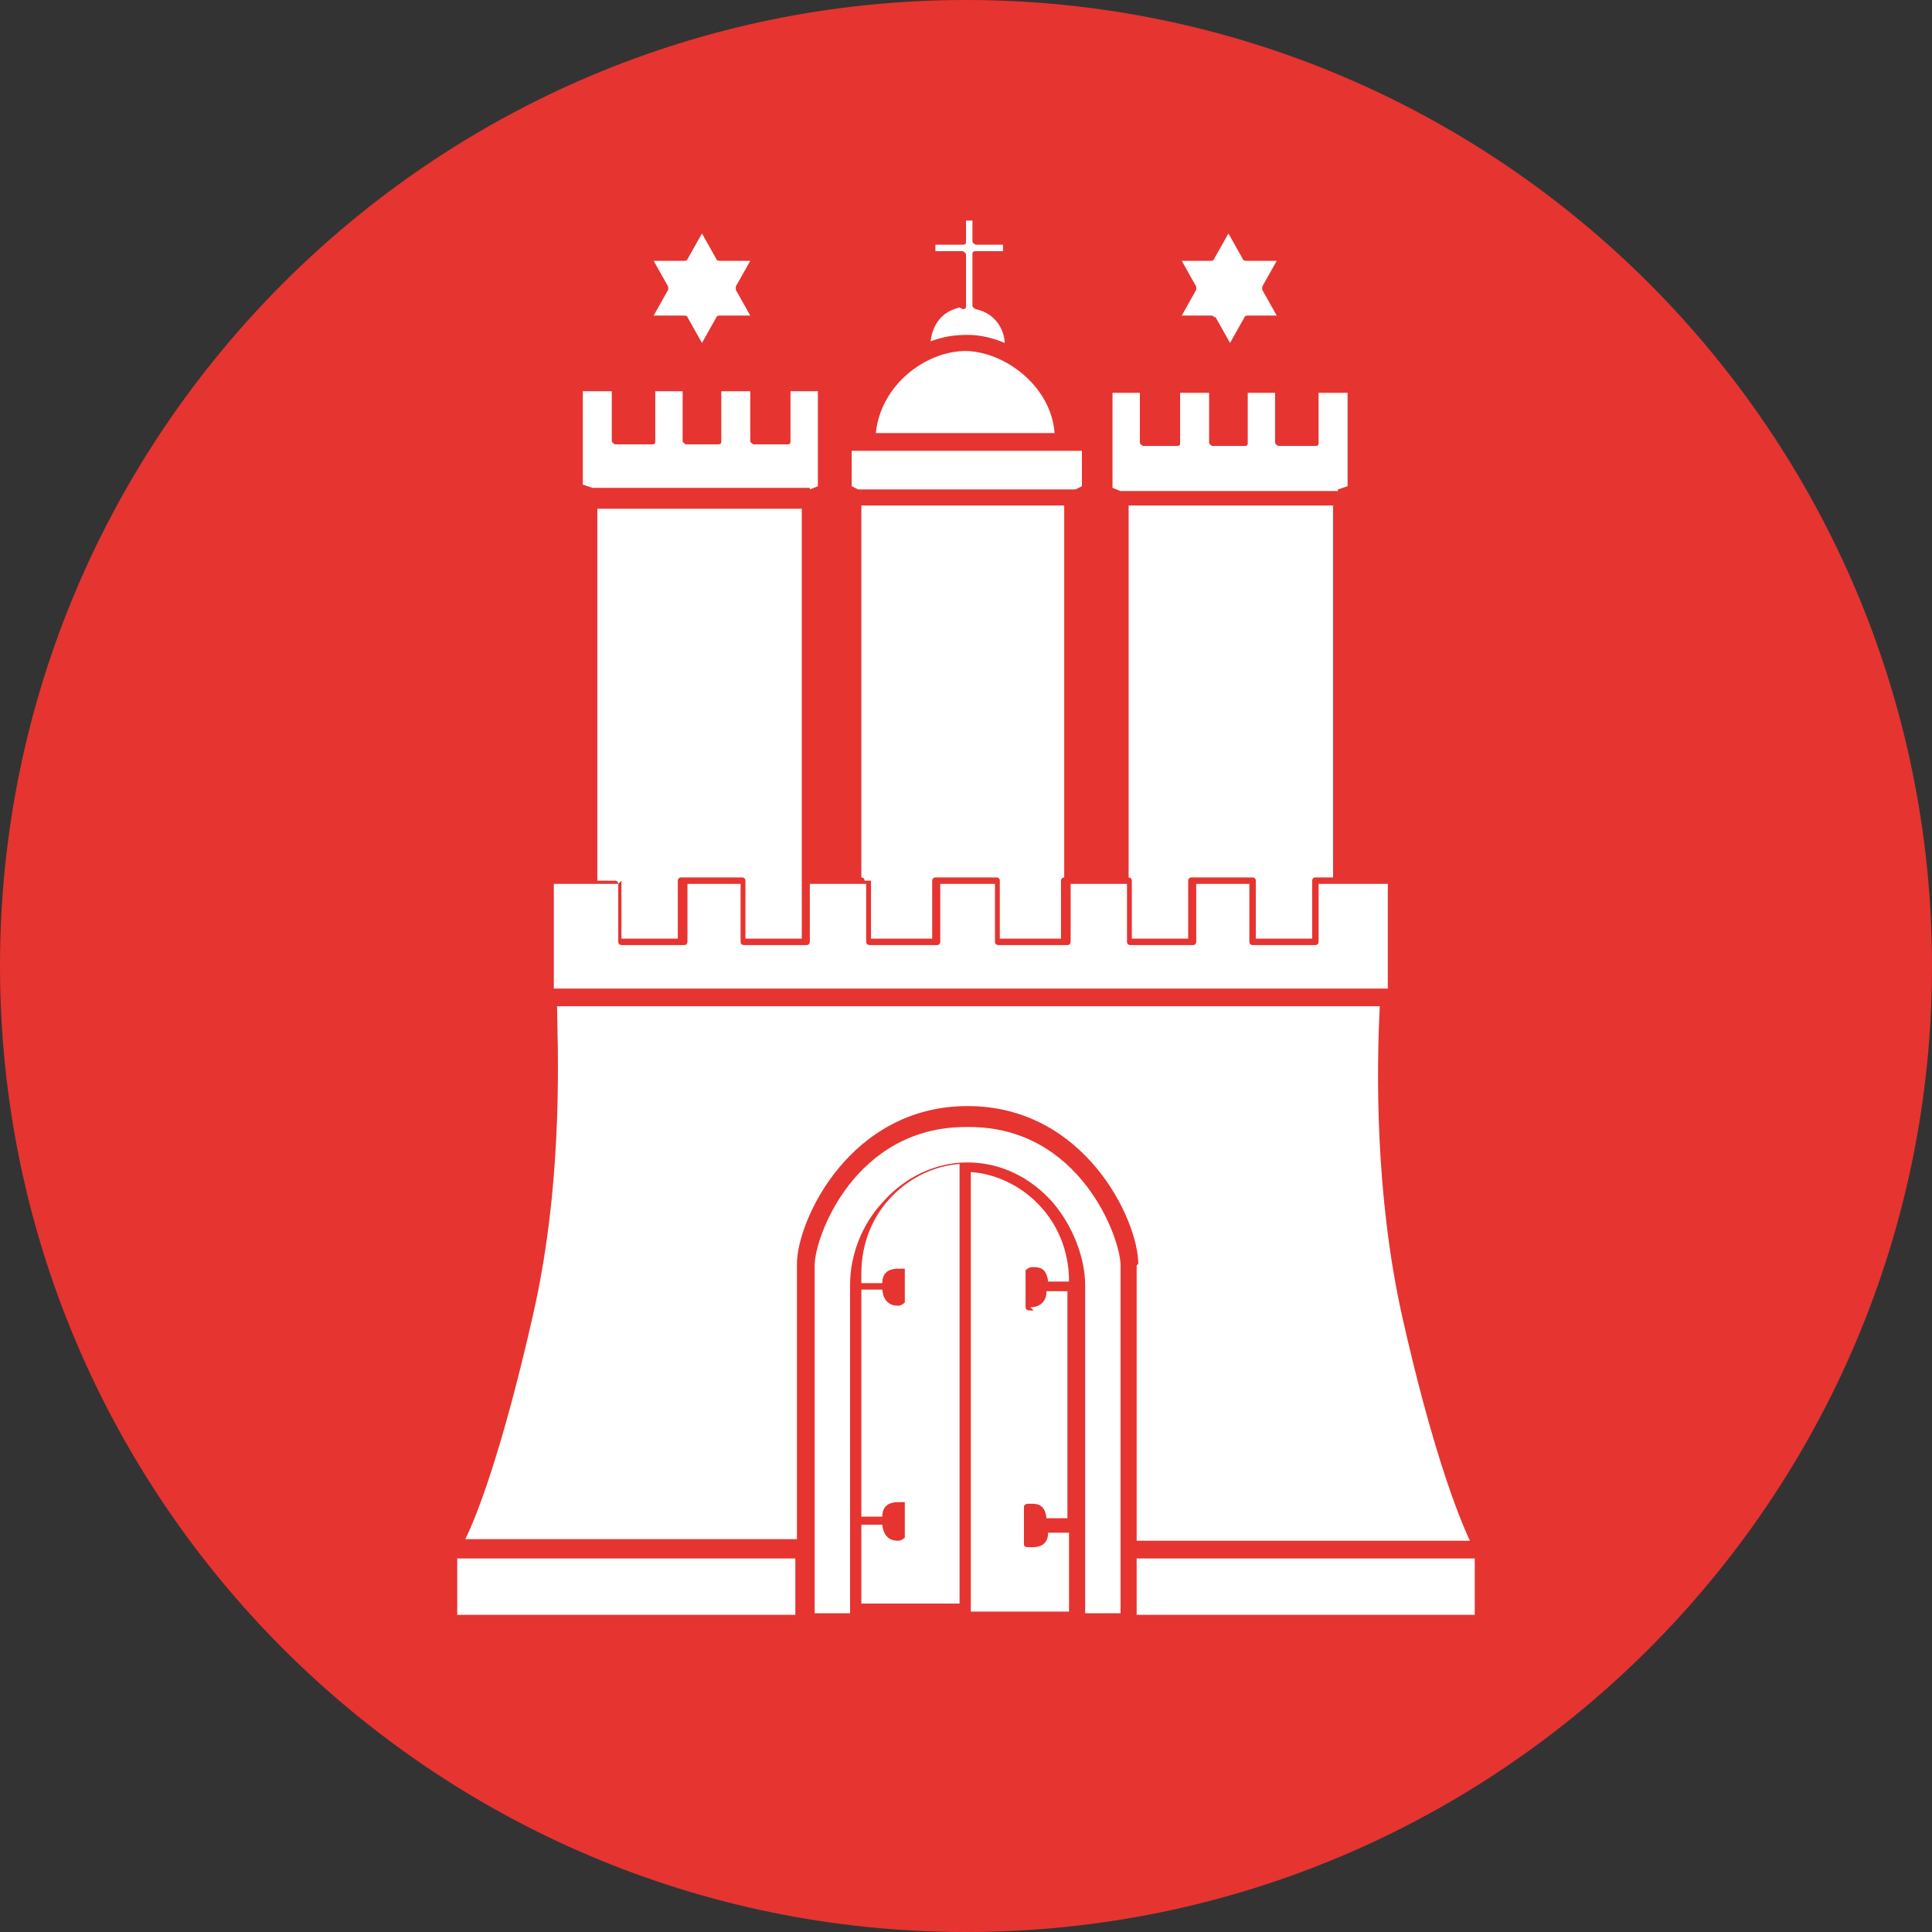 <svg xmlns="http://www.w3.org/2000/svg" id="Ebene_1" data-name="Ebene 1" viewBox="0 0 120 120"><rect x="0" y="0" width="120" height="120" fill="#333333" stroke="none"/><defs><style>      .cls-1 {        fill: #e63431;      }      .cls-1, .cls-2 {        stroke-width: 0px;      }      .cls-2 {        fill: #fff;      }      .cls-3 {        display: none;      }    </style></defs><g id="Hintergrund" class="cls-3"><circle class="cls-1" cx="60" cy="60" r="60"></circle></g><g id="Virtuelles_B&#xFC;ro" data-name="Virtuelles B&#xFC;ro"><path class="cls-1" d="M60,0C26.9,0,0,26.9,0,60s26.9,60,60,60,60-26.9,60-60S93.1,0,60,0Z"></path></g><g id="Firmenadresse" class="cls-3"><g><path class="cls-1" d="M62.6,44.7h-5.2c-.9,0-1.6.7-1.6,1.5v4.9c0,.8.7,1.5,1.6,1.5h5.2c.9,0,1.6-.7,1.6-1.5v-4.9c0-.8-.7-1.5-1.6-1.5Z"></path><path class="cls-1" d="M60,21.8c-15.2,0-27.6,12.4-27.6,27.6s22.6,42.1,27.6,45.4c5-3.3,27.6-29.3,27.6-45.4s-12.4-27.6-27.6-27.6ZM78.8,48.5c0,1.1-1,2-2.1,2h-2.1v9.8c0,2.2-1.8,3.9-4.1,3.9h-20.9c-2.3,0-4.2-1.7-4.2-3.9v-9.8h-2.1c-1.2,0-2.1-.9-2.1-2s.2-1,.7-1.5l16.8-13.6c.5-.4,1-.5,1.4-.5s1,0,1.4.4l7,5.7v-2.2c0-1.1.9-1.9,2.1-1.9h2.1c1.2,0,2.1.9,2.1,1.9v7.4l3.5,2.8c.5.4.8.9.7,1.5,0,0-.2,0-.2,0Z"></path><path class="cls-1" d="M60,0C26.9,0,0,26.9,0,60s26.9,60,60,60,60-26.9,60-60S93.1,0,60,0ZM80.2,103.2c-1.3.8-3,1.4-5,1.9-4,1-9.3,1.6-15.1,1.6s-11.2-.6-15.2-1.6-3.7-1.1-5-1.9c-1.2-.7-2.6-2-2.6-3.7s.6-2,1.2-2.7c.7-.7,1.5-1.2,2.5-1.6,1.9-.9,4.4-1.6,7.3-2.1,1.2-.2,2.3.5,2.5,1.6s-.6,2.1-1.7,2.3h0c-2.7.5-4.8,1.1-6.1,1.7-.3,0-.5.3-.7.4-.3.2-.3.6,0,.8.8.5,2.1,1,3.8,1.4,3.5.9,8.5,1.5,14,1.5s10.5-.6,14-1.5c1.8-.5,3-1,3.8-1.4.3-.2.3-.6,0-.8-.2,0-.4-.2-.7-.4-1.4-.6-3.4-1.2-6.1-1.7-1.2-.2-1.9-1.2-1.7-2.3.2-1.1,1.3-1.8,2.5-1.6,2.9.5,5.4,1.2,7.3,2.1.9.4,1.8,1,2.5,1.6.7.7,1.2,1.6,1.2,2.7,0,1.8-1.4,3-2.6,3.7h-.1ZM77.9,81.6c-3.4,4.6-14,17.9-17.9,17.9s-2.2,0-7.6-5.5c-3.4-3.5-7-7.8-10.3-12.3-5.3-7.2-14.2-21-14.2-32.2,0-17.7,14.4-32.1,32.1-32.1s32.1,14.4,32.1,32.1-8.9,25-14.2,32.2h0Z"></path><path class="cls-2" d="M78.1,47.1l-3.5-2.8v-7.4c0-1.1-.9-1.9-2.1-1.9h-2.1c-1.2,0-2.1.9-2.1,1.9v2.2l-7-5.7c-.4-.3-.9-.4-1.4-.4s-1,0-1.4.5l-16.8,13.6c-.5.4-.7.9-.7,1.5,0,1.1.9,2,2.1,2h2.1v9.8c0,2.1,1.9,3.9,4.2,3.9h20.9c2.3,0,4.2-1.8,4.2-3.9v-9.8h2c1.1,0,2.1-.9,2.1-2h0c0-.6-.2-1-.7-1.5,0,0,.2,0,.2,0ZM64.2,51c0,.8-.7,1.5-1.6,1.5h-5.2c-.9,0-1.6-.7-1.6-1.5v-4.9c0-.8.7-1.5,1.6-1.5h5.2c.9,0,1.6.7,1.6,1.5v4.9Z"></path><path class="cls-2" d="M60,17.3c-17.7,0-32.1,14.4-32.1,32.1s8.9,25,14.2,32.2c3.3,4.5,7,8.9,10.3,12.3,5.4,5.5,6.8,5.5,7.6,5.5,3.9,0,14.5-13.2,17.9-17.9,5.3-7.2,14.2-21,14.2-32.2,0-17.7-14.4-32.1-32.1-32.1h0ZM60,94.8c-5-3.3-27.6-29.3-27.6-45.4s12.4-27.6,27.6-27.6,27.6,12.4,27.6,27.6-22.6,42.1-27.6,45.4Z"></path><path class="cls-2" d="M79,95.1c-1.9-.9-4.4-1.6-7.3-2.1-1.2-.2-2.3.5-2.5,1.6s.6,2.1,1.7,2.3c2.7.5,4.8,1.1,6.1,1.7.3,0,.5.3.7.4.3.2.3.6,0,.8-.8.5-2.1,1-3.8,1.4-3.5.9-8.4,1.5-14,1.5s-10.5-.6-14-1.5c-1.8-.5-3-1-3.8-1.4-.3-.2-.3-.6,0-.8.2,0,.4-.2.7-.4,1.4-.6,3.4-1.2,6.1-1.7h0c1.2-.2,1.9-1.2,1.7-2.3s-1.3-1.8-2.5-1.6c-2.9.5-5.4,1.2-7.3,2.1-.9.4-1.8,1-2.5,1.6-.7.7-1.2,1.6-1.2,2.7,0,1.8,1.4,3,2.6,3.7,1.3.8,3,1.4,5,1.9,4,1,9.3,1.6,15.2,1.6s11.2-.6,15.1-1.6c2-.5,3.7-1.1,5-1.9,1.2-.7,2.6-2,2.6-3.7s-.6-2-1.2-2.7c-.7-.7-1.5-1.2-2.5-1.6h.1Z"></path></g></g><g id="Post" class="cls-3"><g><path class="cls-1" d="M60,0C26.9,0,0,26.9,0,60s26.9,60,60,60,60-26.9,60-60S93.1,0,60,0ZM32.3,33.3c0-2.1,1.8-3.8,4.1-3.8h41c2.3,0,4.1,1.7,4.1,3.8v11.4h-28.7c-4.5,0-8.2,3.4-8.2,7.6v3.8h-12.3v-22.9h0ZM65.1,86.7c0,2.1-1.8,3.8-4.1,3.8H28.2c-2.3,0-4.1-1.7-4.1-3.8v-16.6l17.4,12c.9.6,2,.9,3.1.9s2.2-.3,3.1-.9l17.4-12v16.6ZM65.1,65.4l-19.8,13.7c-.2,0-.4.2-.6.2s-.4,0-.6-.2l-19.8-13.7v-1.5c0-2.1,1.8-3.8,4.1-3.8h32.8c2.3,0,4.1,1.7,4.1,3.8v1.5h-.2ZM97.9,75.3c0,2.1-1.8,3.8-4.1,3.8h-24.6v-15.3c0-4.2-3.7-7.6-8.2-7.6h-12.3v-3.8c0-2.1,1.8-3.8,4.1-3.8h41c2.3,0,4.1,1.7,4.1,3.8,0,0,0,22.9,0,22.9Z"></path><path class="cls-1" d="M87.6,56.2h-4.1c-1.1,0-2,.9-2,1.9v3.8c0,1.1.9,1.9,2,1.9h4.1c1.1,0,2-.9,2-1.9v-3.8c0-1.1-.9-1.9-2-1.9Z"></path><path class="cls-2" d="M61,60H28.2c-2.3,0-4.1,1.7-4.1,3.8v1.5l19.8,13.7c.2,0,.4.2.6.2s.4,0,.6-.2l19.8-13.7v-1.5c0-2.1-1.8-3.8-4.1-3.8,0,0,.2,0,.2,0Z"></path><path class="cls-2" d="M93.8,48.6h-41c-2.3,0-4.1,1.7-4.1,3.8v3.8h12.3c4.5,0,8.2,3.4,8.2,7.6v15.3h24.6c2.3,0,4.1-1.7,4.1-3.8v-22.9c0-2.1-1.8-3.8-4.1-3.8ZM89.7,61.9c0,1.1-.9,1.9-2,1.9h-4.1c-1.1,0-2-.9-2-1.9v-3.8c0-1.1.9-1.9,2-1.9h4.1c1.1,0,2,.9,2,1.9v3.8Z"></path><path class="cls-2" d="M44.6,83.1c-1.1,0-2.2-.3-3.1-.9l-17.4-12v16.6c0,2.1,1.8,3.8,4.1,3.8h32.8c2.3,0,4.1-1.7,4.1-3.8v-16.6l-17.4,12c-.9.6-2,.9-3.1.9Z"></path><path class="cls-2" d="M44.6,52.4c0-4.2,3.7-7.6,8.2-7.6h28.7v-11.4c0-2.1-1.8-3.8-4.1-3.8h-41c-2.3,0-4.1,1.7-4.1,3.8v22.9h12.3v-3.8h0Z"></path></g></g><g id="Telefon" class="cls-3"><g><path class="cls-1" d="M60,21.8c-15.2,0-27.6,12.4-27.6,27.6s22.6,42.1,27.6,45.4c5-3.3,27.6-29.3,27.6-45.4s-12.4-27.6-27.6-27.6ZM78.6,59.4l-1.7,5.7c-.3,1.1-1.4,1.9-2.7,1.9-17.3,0-31.3-13.1-31.3-29.2s.8-2.2,2.1-2.5l6.2-1.6c1.4-.3,2.8.3,3.3,1.5h0l2.8,6.3c.5,1.1,0,2.3-.8,3l-3.4,2.6c2.3,4.6,6.3,8.3,11.2,10.5l2.8-3.2c.8-.9,2.1-1.2,3.2-.8l6.7,2.6c1.3.5,2,1.8,1.6,3.1h0Z"></path><path class="cls-1" d="M60,0C26.9,0,0,26.9,0,60s26.9,60,60,60,60-26.9,60-60S93.1,0,60,0ZM80.2,103.2c-1.3.8-3,1.4-5,1.9-4,1-9.3,1.6-15.1,1.6s-11.2-.6-15.2-1.6-3.7-1.1-5-1.9c-1.2-.7-2.6-2-2.6-3.7s.6-2,1.2-2.7c.7-.7,1.5-1.2,2.5-1.6,1.9-.9,4.4-1.6,7.3-2.1,1.2-.2,2.3.5,2.5,1.6s-.6,2.1-1.7,2.3h0c-2.7.5-4.8,1.1-6.1,1.7-.3,0-.5.3-.7.4-.3.2-.3.6,0,.8.8.5,2.1,1,3.8,1.4,3.5.9,8.5,1.5,14,1.5s10.5-.6,14-1.5c1.8-.5,3-1,3.8-1.4.3-.2.3-.6,0-.8-.2,0-.4-.2-.7-.4-1.4-.6-3.4-1.2-6.1-1.7-1.2-.2-1.9-1.2-1.7-2.3.2-1.1,1.3-1.8,2.5-1.6,2.9.5,5.4,1.2,7.3,2.1.9.4,1.8,1,2.5,1.6.7.7,1.2,1.6,1.2,2.7,0,1.8-1.4,3-2.6,3.7h-.1ZM77.9,81.6c-3.4,4.6-14,17.9-17.9,17.9s-2.2,0-7.6-5.5c-3.4-3.5-7-7.8-10.3-12.3-5.3-7.2-14.2-21-14.2-32.2,0-17.7,14.4-32.1,32.1-32.1s32.1,14.4,32.1,32.1-8.9,25-14.2,32.2h0Z"></path><path class="cls-2" d="M77,56.3l-6.7-2.6c-1.1-.4-2.5,0-3.2.8l-2.8,3.2c-4.9-2.2-8.9-5.9-11.2-10.5l3.4-2.6c1-.7,1.3-2,.8-3l-2.8-6.3h0c-.5-1.2-2-1.9-3.3-1.5l-6.2,1.6c-1.2.3-2.1,1.3-2.1,2.5,0,16.1,14,29.2,31.3,29.2s2.4-.8,2.7-1.9l1.7-5.7c.4-1.3-.3-2.6-1.6-3.1h0Z"></path><path class="cls-2" d="M60,17.3c-17.7,0-32.1,14.4-32.1,32.1s8.9,25,14.2,32.2c3.3,4.5,7,8.9,10.3,12.3,5.4,5.5,6.8,5.5,7.6,5.5,3.9,0,14.5-13.2,17.9-17.9,5.3-7.2,14.2-21,14.2-32.2,0-17.7-14.4-32.1-32.1-32.1h0ZM60,94.8c-5-3.3-27.6-29.3-27.6-45.4s12.4-27.6,27.6-27.6,27.6,12.4,27.6,27.6-22.6,42.1-27.6,45.4Z"></path><path class="cls-2" d="M79,95.1c-1.9-.9-4.4-1.6-7.3-2.1-1.2-.2-2.3.5-2.5,1.6s.6,2.1,1.7,2.3c2.7.5,4.8,1.1,6.1,1.7.3,0,.5.3.7.4.3.2.3.6,0,.8-.8.5-2.1,1-3.8,1.4-3.5.9-8.4,1.5-14,1.5s-10.5-.6-14-1.5c-1.8-.5-3-1-3.8-1.4-.3-.2-.3-.6,0-.8.2,0,.4-.2.7-.4,1.4-.6,3.4-1.2,6.1-1.7h0c1.2-.2,1.9-1.2,1.7-2.3s-1.3-1.8-2.5-1.6c-2.9.5-5.4,1.2-7.3,2.1-.9.4-1.8,1-2.5,1.6-.7.7-1.2,1.6-1.2,2.7,0,1.8,1.4,3,2.6,3.7,1.3.8,3,1.4,5,1.9,4,1,9.3,1.6,15.2,1.6s11.2-.6,15.1-1.6c2-.5,3.7-1.1,5-1.9,1.2-.7,2.6-2,2.6-3.7s-.6-2-1.2-2.7c-.7-.7-1.5-1.2-2.5-1.6h.1Z"></path></g></g><g id="Sekreteriat" class="cls-3"><g><path class="cls-1" d="M60,0C26.9,0,0,26.9,0,60s26.9,60,60,60,60-26.9,60-60S93.1,0,60,0ZM29.3,47.6l3-2v-5.5c0-3.3,2.9-6,6.4-6h10.2l6.7-4.6c1.3-.9,2.9-1.4,4.5-1.4s3.2.5,4.5,1.4l6.7,4.6h10.2c3.5,0,6.4,2.7,6.4,6v5.5l3,2c2,1.4,3.2,3.4,3.4,5.7l-12.8,8.8v-22.1h-42.7v22.1l-12.8-8.8c.2-2.3,1.5-4.3,3.4-5.7h-.1ZM70.7,52h-21.4c-1.2,0-2.1-.9-2.1-2s1-2,2.1-2h21.4c1.2,0,2.1.9,2.1,2s-1,2-2.1,2ZM72.8,58c0,1.1-1,2-2.1,2h-21.4c-1.2,0-2.1-.9-2.1-2s1-2,2.1-2h21.4c1.2,0,2.1.9,2.1,2ZM94.2,83.9c0,4.4-3.8,8-8.5,8h-51.3c-4.7,0-8.5-3.6-8.5-8v-25.6l29.1,20.1c1.5,1,3.3,1.6,5.1,1.6s3.6-.5,5.1-1.6l29.1-20.1v25.6h0Z"></path><path class="cls-2" d="M38.6,51.1v-11h42.7v22.1l12.8-8.8c-.2-2.3-1.5-4.3-3.4-5.7l-3-2v-5.5c0-3.3-2.9-6-6.4-6h-10.2l-6.7-4.6c-1.3-.9-2.9-1.4-4.5-1.4s-3.2.5-4.5,1.4l-6.7,4.6h-10.2c-3.5,0-6.4,2.7-6.4,6v5.5l-3,2c-2,1.4-3.2,3.4-3.4,5.7l12.8,8.8v-11.1h0Z"></path><path class="cls-2" d="M70.7,56h-21.4c-1.2,0-2.1.9-2.1,2s1,2,2.1,2h21.4c1.2,0,2.1-.9,2.1-2s-1-2-2.1-2Z"></path><path class="cls-2" d="M60,79.9c-1.8,0-3.6-.6-5.1-1.6l-29.1-20.1v25.6c0,4.4,3.8,8,8.5,8h51.3c4.7,0,8.5-3.6,8.5-8v-25.6l-29.1,20.1c-1.5,1-3.3,1.6-5.1,1.6h0Z"></path><path class="cls-2" d="M70.7,48.1h-21.4c-1.2,0-2.1.9-2.1,2s1,2,2.1,2h21.4c1.2,0,2.1-.9,2.1-2s-1-2-2.1-2Z"></path></g></g><g id="Mieten" class="cls-3"><g><path class="cls-1" d="M60,0C26.9,0,0,26.9,0,60s26.9,60,60,60,60-26.9,60-60S93.1,0,60,0ZM91.1,74.4c0,2.3-2,4.1-4.4,4.1h-35.5c-2.5,0-4.4-1.8-4.4-4.1v-20.7c0-2.3,2-4.1,4.4-4.1h35.5c2.5,0,4.4,1.8,4.4,4.1v20.7ZM91.1,45.5h-48.8v45.5c0,2.3-2,4.1-4.4,4.1s-4.4-1.8-4.4-4.1v-45.5h-4.4c-2.5,0-4.4-1.8-4.4-4.1s2-4.1,4.4-4.1h4.4v-4.1c0-2.3,2-4.1,4.4-4.1s4.4,1.8,4.4,4.1v4.1h48.8c2.5,0,4.4,1.8,4.4,4.1s-2,4.1-4.4,4.1Z"></path><path class="cls-2" d="M86.6,49.6h-35.5c-2.5,0-4.4,1.8-4.4,4.1v20.7c0,2.3,2,4.1,4.4,4.1h35.5c2.5,0,4.4-1.8,4.4-4.1v-20.7c0-2.3-2-4.1-4.4-4.1Z"></path><path class="cls-2" d="M91.1,37.2h-48.8v-4.1c0-2.3-2-4.1-4.4-4.1s-4.4,1.8-4.4,4.1v4.1h-4.4c-2.5,0-4.4,1.8-4.4,4.1s2,4.1,4.4,4.1h4.4v45.5c0,2.3,2,4.1,4.4,4.1s4.4-1.8,4.4-4.1v-45.5h48.8c2.5,0,4.4-1.8,4.4-4.1s-2-4.1-4.4-4.1Z"></path></g></g><g id="FAQ" class="cls-3"><g><path class="cls-1" d="M60,0C26.9,0,0,26.9,0,60s26.9,60,60,60,60-26.9,60-60S93.1,0,60,0ZM32.8,68.4c-.9.5-2,.9-3.2,1.3-2.3.8-5.1,1.5-7.8,1.5s-1.6-.5-1.9-1.3,0-1.6.7-2.1h.1c.1,0,.3-.3.5-.5.5-.4,1.1-.9,1.7-1.7.7-.8,1.3-1.8,1.8-2.9-3.1-3.4-5-7.6-5-12.1,0-11.4,11.7-20.6,26.1-20.6s26.1,9.2,26.1,20.6-11.7,20.6-26.1,20.6-9.3-1-13.1-2.8h0ZM100.1,88.7c-.3.8-1,1.3-1.9,1.3-2.7,0-5.5-.7-7.8-1.5-1.2-.4-2.2-.9-3.2-1.3-3.9,1.8-8.4,2.8-13.2,2.8-12,0-22.1-6.4-25.2-15.1,14.8-1.2,27.2-11.1,27.2-24.2h0v-1.8c13.5.8,24.2,9.7,24.2,20.5s-1.8,8.7-5,12.1c.4,1.1,1.1,2.1,1.8,2.9.6.7,1.2,1.3,1.7,1.7.2.2.4.3.5.4h0c.7.5,1,1.3.7,2.1h.2Z"></path><path class="cls-2" d="M99.4,86.6h0l-.5-.5c-.5-.4-1.1-.9-1.7-1.7-.7-.8-1.3-1.8-1.8-2.9,3.1-3.4,5-7.6,5-12.1,0-10.9-10.7-19.8-24.2-20.5v1.8h0c0,13.2-12.5,23.1-27.2,24.2,3.1,8.7,13.2,15.1,25.2,15.1s9.3-1,13.2-2.8c.9.5,2,.9,3.2,1.3,2.3.8,5.1,1.5,7.8,1.5s1.6-.5,1.9-1.3,0-1.6-.7-2.1h-.2Z"></path><path class="cls-2" d="M72.1,50.6c0-11.4-11.7-20.6-26.1-20.6s-26.1,9.2-26.1,20.6,1.8,8.7,5,12.1c-.4,1.1-1.1,2.1-1.8,2.9-.6.7-1.2,1.3-1.7,1.7-.2.2-.4.3-.5.4h-.1c-.7.5-1,1.3-.7,2.1.3.8,1,1.3,1.9,1.3,2.7,0,5.5-.7,7.8-1.5,1.2-.4,2.2-.9,3.2-1.3,3.9,1.8,8.3,2.8,13.1,2.8,14.4,0,26.1-9.2,26.1-20.6h0Z"></path></g></g><g><path class="cls-2" d="M59.6,19.1h0c-1.3.3-1.7,1.3-1.8,2.1.8-.3,1.5-.4,2.3-.4h0c.8,0,1.6.2,2.3.5,0-.6-.4-1.8-1.8-2.1h0c0,0-.2-.1-.2-.2v-3.2c0-.1,0-.2.2-.2h1.7v-.4h-1.7c0,0-.2-.1-.2-.2v-1.3h-.4v1.3c0,.1,0,.2-.2.2h-1.7v.4h1.7c0,0,.2.1.2.2v3.2c0,.1,0,.2-.2.2h0Z"></path><path class="cls-2" d="M60,21.8c-2.5,0-5.3,2.1-5.6,5.1h11.1c-.2-2.9-3.1-5.1-5.6-5.1h0Z"></path><polygon class="cls-2" points="67.2 30.2 67.2 28 52.9 28 52.9 30.2 53.3 30.4 66.8 30.4 67.2 30.2"></polygon><path class="cls-2" d="M54.1,54.7v3.6h3.8v-3.6c0,0,0-.2.2-.2h3.8c0,0,.2,0,.2.2v3.6h3.8v-3.6c0,0,0-.2.2-.2h0v-23.1h-12.6v23.1h0c0,0,.2,0,.2.2h.2Z"></path><path class="cls-2" d="M60,70h0c-6.9,0-9.4,6.8-9.4,8.6v21.6h2.2v-20.4c0-1.8.7-3.7,2-5.1,1.4-1.6,3.3-2.5,5.3-2.5s3.9.9,5.3,2.5c1.2,1.4,2,3.4,2,5.1v20.4h2.2v-21.6c0-1.7-2.5-8.6-9.4-8.6h-.2Z"></path><path class="cls-2" d="M53.5,79.7h1.3c0-.8.6-.9,1-.9s.3,0,.4,0h0v.5h0v.8h0c0,.3,0,.6,0,.8h0s-.2.2-.4.2-.9,0-1-1h-1.3v14.1h1.3c0-.8.6-.9,1-.9s.4,0,.4,0h0v.5h0v.9h0c0,.3,0,.6,0,.8h0s-.2.2-.4.2-.9,0-1-1h-1.3v4.9h6.1v-27.3c-3,.2-6.1,2.8-6.1,6.8v.4Z"></path><path class="cls-2" d="M64.2,81.4c-.3,0-.5,0-.5-.2v-1.6h0c0-.2,0-.5,0-.7,0,0,.2-.2.4-.2.4,0,.9,0,1,.9h1.3c0-4-3.1-6.6-6.1-6.8v27.3h6.1v-4.9h-1.3c0,.8-.6.9-1,.9s-.5,0-.5-.2v-1.6h0c0-.2,0-.5,0-.7s.2-.2.4-.2c.4,0,.9,0,1,.9h1.3v-14.1h-1.3c0,.8-.6,1-1,1l.2.2Z"></path><rect class="cls-2" x="28.4" y="96.8" width="21" height="3.5"></rect><rect class="cls-2" x="70.6" y="96.8" width="21" height="3.5"></rect><path class="cls-2" d="M70.6,78.6v17.1h20.7c-.8-1.7-2.4-5.9-4.2-13.9-1.7-7.6-1.6-15.3-1.4-19.3h-.4c0,0-50.3,0-50.3,0h-.4c0,1.8.5,10.5-1.5,19.2-1.9,8.4-3.5,12.5-4.2,13.9h20.6v-17.1c0-2.7,3.3-9.8,10.6-9.8s10.6,7.1,10.6,9.8h0Z"></path><path class="cls-2" d="M50.3,30.4l.5-.2v-5.9h-1.7v3.1c0,.1,0,.2-.2.2h-2.1c0,0-.2-.1-.2-.2v-3.1h-1.8v3.1c0,.1,0,.2-.2.2h-2c0,0-.2-.1-.2-.2v-3.1h-1.7v3.1c0,.1,0,.2-.2.2h-2.3c0,0-.2-.1-.2-.2v-3.1h-1.8v5.8l.6.2h13.5Z"></path><path class="cls-2" d="M38.6,54.7v3.6h3.5v-3.6c0,0,0-.2.2-.2h3.8c0,0,.2,0,.2.2v3.6h3.5v-3.6h0v-23.1h-12.7v23.1h1.1c0,0,.2,0,.2.2l.2-.2Z"></path><path class="cls-2" d="M42.7,19.7l.9,1.6.9-1.6s0-.1.2-.1h1.9l-.9-1.6v-.2l.9-1.6h-1.9s-.2,0-.2-.1l-.9-1.6-.9,1.6s0,.1-.2.1h-1.9l.9,1.6v.2l-.9,1.6h1.9s.2,0,.2.1Z"></path><path class="cls-2" d="M85.9,54.9h-4v3.6c0,0,0,.2-.2.2h-3.9c0,0-.2,0-.2-.2v-3.6h-3.3v3.6c0,0,0,.2-.2.2h-3.9c0,0-.2,0-.2-.2v-3.6h-3.5v3.6c0,0,0,.2-.2.2h-4.3c0,0-.2,0-.2-.2v-3.6h-3.4v3.6c0,0,0,.2-.2.2h-4.2c0,0-.2,0-.2-.2v-3.6h-3.5v3.6c0,0,0,.2-.2.2h-3.9c0,0-.2,0-.2-.2v-3.6h-3.3v3.6c0,0,0,.2-.2.2h-3.9c0,0-.2,0-.2-.2v-3.6h-4v6.5h51.8v-6.5h-.3Z"></path><path class="cls-2" d="M83.1,30.4l.6-.2v-5.8h-1.8v3.1c0,.1,0,.2-.2.2h-2.3c0,0-.2-.1-.2-.2v-3.1h-1.7v3.1c0,.1,0,.2-.2.2h-2c0,0-.2-.1-.2-.2v-3.1h-1.8v3.1c0,.1,0,.2-.2.2h-2.1c0,0-.2-.1-.2-.2v-3.1h-1.7v5.9l.5.2h13.5Z"></path><path class="cls-2" d="M70.3,54.7v3.6h3.5v-3.6c0,0,0-.2.2-.2h3.8c0,0,.2,0,.2.2v3.6h3.5v-3.6c0,0,0-.2.2-.2h1.1v-23.1h-12.7v23.1c0,0,.2,0,.2.2Z"></path><path class="cls-2" d="M75.5,19.7l.9,1.6.9-1.6s0-.1.2-.1h1.8l-.9-1.6v-.2l.9-1.6h-1.9s-.2,0-.2-.1l-.9-1.6-.9,1.6s0,.1-.2.1h-1.8l.9,1.6v.2l-.9,1.6h1.8s.2,0,.2.1h0Z"></path></g></svg>